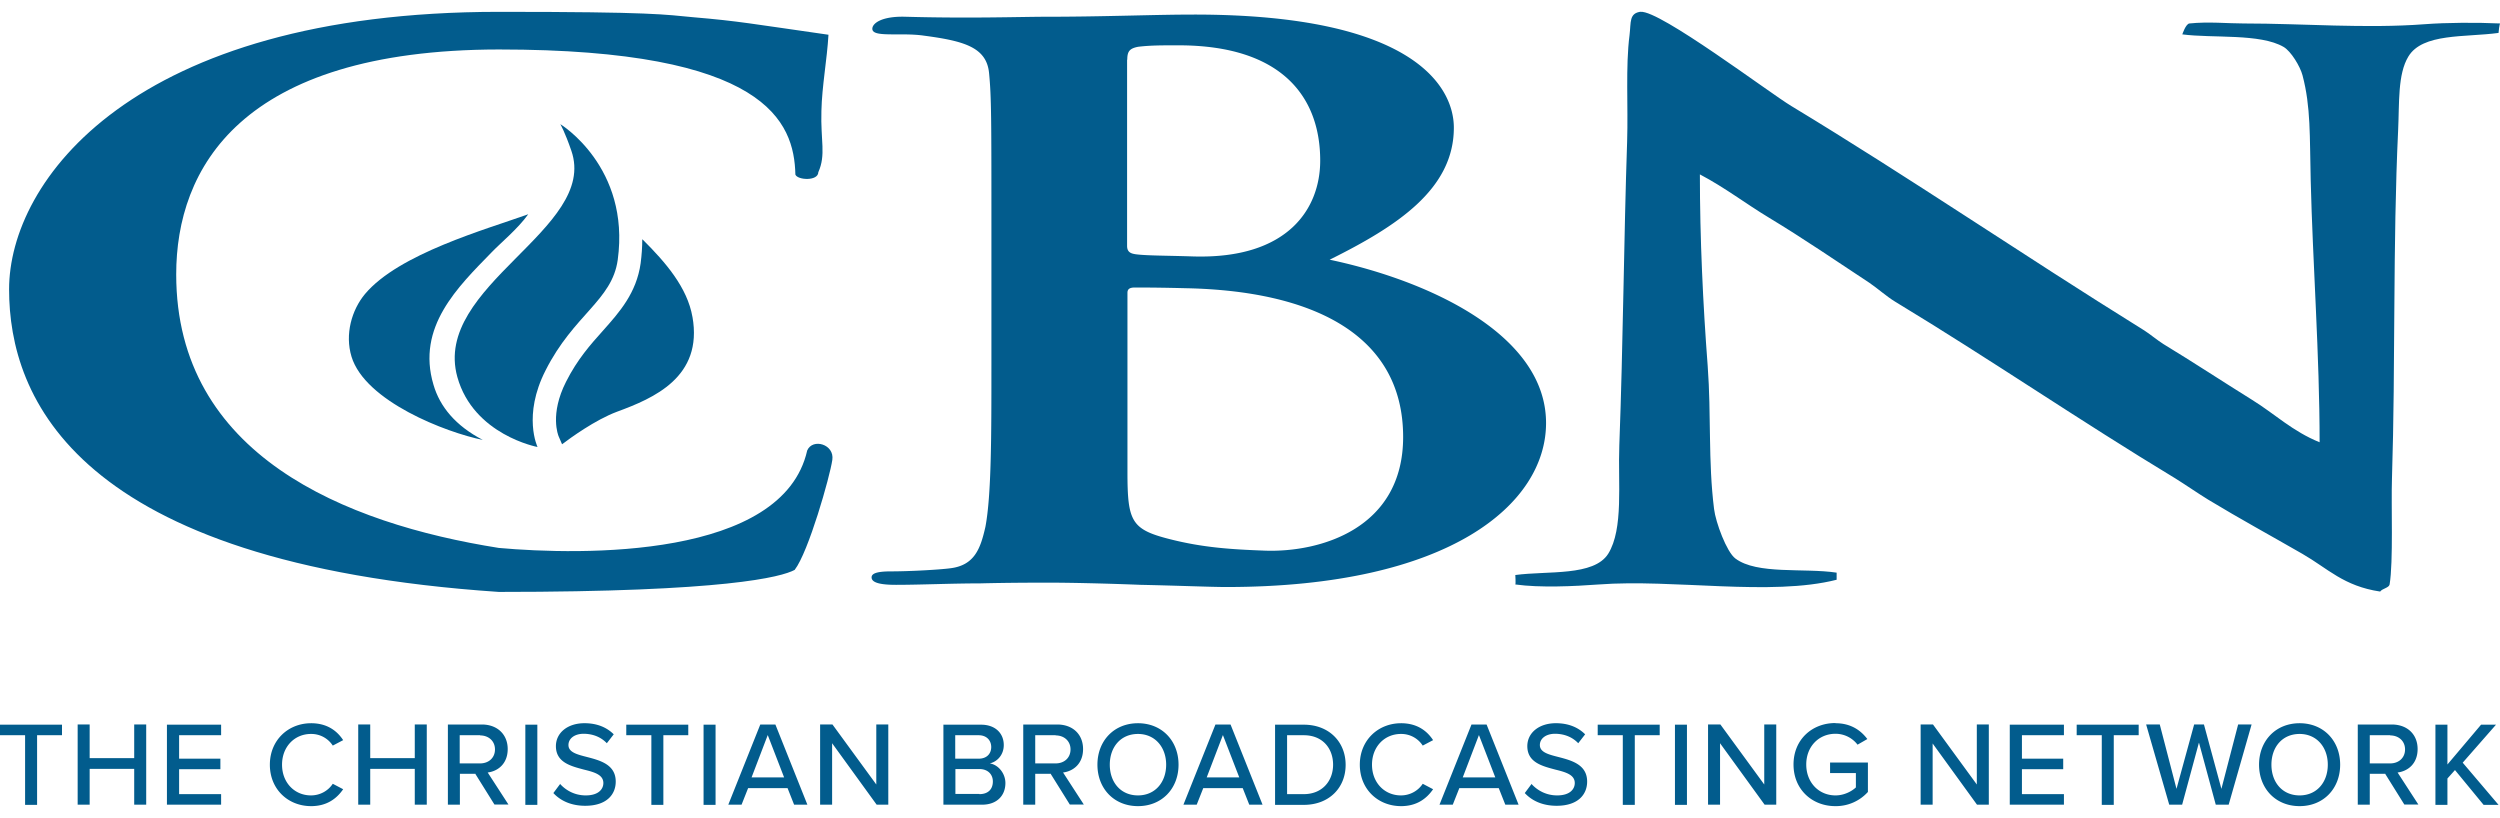 <svg xmlns="http://www.w3.org/2000/svg" width="110" height="36" fill="none" viewBox="0 0 110 36"><clipPath id="a"><path d="M0 .336h110v35.328H0z"/></clipPath><g fill="#025c8d" clip-path="url(#a)"><path d="M24.66 5.466s3.08 1.88 2.52 5.969c-.248 1.784-1.936 2.408-3.176 4.864-1.016 1.993-.352 3.369-.352 3.369s-2.817-.528-3.529-3.08c-1.112-4.017 6.21-6.506 5.017-9.954-.288-.84-.48-1.16-.48-1.16"/><path d="M21.634 11.099c.416-.432 1.144-1.024 1.609-1.672-1.849.664-5.697 1.736-7.185 3.512-.584.704-.889 1.768-.592 2.752.6 1.969 4.16 3.337 5.776 3.665-1.2-.624-1.888-1.464-2.168-2.424-.76-2.545 1.072-4.305 2.56-5.833zM30.468 13.947c-.224-1.296-1.184-2.408-2.184-3.4 0-.008-.016-.008-.024-.016 0 .336-.024.688-.072 1.056-.184 1.304-.928 2.144-1.648 2.952-.56.624-1.137 1.273-1.633 2.257-.728 1.432-.344 2.36-.328 2.4l.152.352c.368-.28 1.456-1.072 2.417-1.432 1.608-.592 3.792-1.52 3.32-4.177"/><path d="M21.948.521c6.833 0 7.28.12 8.585.24 1.976.168 2.504.28 5.92.768-.063 1.089-.287 2.265-.311 3.353-.04 1.312.208 1.92-.136 2.696-.008.4-.913.352-1.009.104-.056-2.328-1.272-5.505-13.05-5.505-11.401.016-14.194 5.265-14.194 9.898 0 7.945 7.425 10.962 14.194 12.034 3.633.328 12.498.48 13.57-4.289.24-.552 1.209-.272 1.105.416-.104.728-1.049 4.057-1.657 4.84-.584.313-3.04.969-13.018.969C3.321 24.789.4 17.492.4 12.731.4 7.971 5.817.521 21.947.521zM72.187.521c.832-.088 5.673 3.569 6.633 4.145 5.288 3.2 10.081 6.489 15.49 9.85.224.135.648.48.88.623 1.344.816 2.568 1.625 3.905 2.457.984.608 1.776 1.384 2.968 1.864 0-3.825-.304-7.89-.392-11.53-.048-1.944.008-3.224-.36-4.616-.104-.392-.504-1.057-.832-1.249-1.032-.6-3.113-.376-4.457-.552 0 0 .152-.464.312-.48.832-.088 1.688 0 2.385 0 2.624 0 5.352.232 7.977.032.952-.072 2.264-.08 3.312-.032-.032.024-.072.368-.072.416-1.464.2-3.344 0-3.968 1.04-.473.777-.393 2.04-.449 3.217-.24 5.065-.112 10.297-.272 15.346-.04 1.16.064 3.657-.104 4.665-.032.152-.32.176-.416.312-1.608-.24-2.304-1.016-3.416-1.656-1.416-.816-2.744-1.537-4.145-2.385-.432-.264-1.024-.672-1.448-.936-4.273-2.584-8.09-5.209-12.33-7.777-.36-.216-.792-.6-1.136-.832-1.496-.984-2.88-1.936-4.416-2.864-1.025-.617-1.929-1.32-3.041-1.905 0 2.817.136 5.713.344 8.434.16 2.16.016 4.184.28 6.288.072.592.552 1.889.936 2.177.952.72 3.017.408 4.457.624v.312c-2.889.736-7.177-.04-10.466.208-1.096.08-2.568.152-3.672 0 .024-.024 0-.416 0-.416 1.432-.192 3.456.064 4.088-.936.68-1.096.424-3.12.488-4.769.168-4.465.2-9.13.344-13.378.049-1.544-.072-3.296.105-4.665.072-.576-.032-.984.52-1.04z"/><path d="M43.622 16.108c0 3.056 0 5.672-.264 7.073-.216.96-.48 1.696-1.552 1.824-.48.064-1.8.136-2.6.136-.64 0-.856.096-.856.264 0 .232.376.328 1.072.328 1.072 0 2.464-.064 3.704-.064 1.289-.032 2.465-.032 3.057-.032.808 0 2.408.032 4.016.096 1.553.032 3.113.096 3.753.096 9.857 0 14.074-3.664 14.074-7.217 0-3.88-5.129-6.257-9.521-7.185 2.944-1.464 5.464-3.089 5.464-5.809 0-1.76-1.712-4.977-11.417-4.977-1.825 0-3.913.096-6.537.096-1.072 0-3.329.08-6.17 0-1.063-.032-1.463.296-1.463.528 0 .232.392.248 1.008.248.32 0 .832-.008 1.264.056 1.768.233 2.752.513 2.864 1.64.104 1.065.104 1.993.104 7.042v5.84zM49.6 2.626c0-.368.104-.496.48-.568.536-.064 1.016-.064 1.769-.064 4.608 0 6.24 2.32 6.24 5.072 0 2.105-1.408 4.345-5.6 4.217-1.233-.04-2.04-.032-2.52-.096-.217-.032-.377-.096-.377-.368V2.626zm12.138 16.602c0 4.049-3.68 5.089-6.089 5-1.488-.055-2.72-.135-4.169-.503-1.712-.432-1.872-.784-1.872-2.977v-7.865c0-.168.104-.232.32-.232.808 0 1.344.008 2.305.032 5.408.12 9.505 1.968 9.505 6.545zM1.096 32.35H0v-.464h2.728v.464H1.632v3.064h-.528V32.35zM5.905 33.83h-1.96v1.576h-.528v-3.528h.528v1.48h1.96v-1.48h.528v3.528h-.528zM7.345 31.886h2.384v.464H7.881v1.032h1.816v.464H7.881v1.096h1.848v.464H7.345v-3.528zM11.874 33.646c0-1.08.808-1.824 1.816-1.824.696 0 1.137.328 1.409.744l-.457.24a1.123 1.123 0 0 0-.96-.512c-.72 0-1.272.56-1.272 1.352s.552 1.352 1.272 1.352c.416 0 .768-.216.96-.512l.457.24c-.28.408-.713.744-1.409.744-1.008 0-1.816-.736-1.816-1.824zM18.25 33.83h-1.96v1.576h-.528v-3.528h.528v1.48h1.96v-1.48h.528v3.528h-.528zM20.9 34.046h-.665v1.36h-.528v-3.528h1.496c.672 0 1.136.432 1.136 1.08 0 .648-.432.976-.88 1.032l.912 1.408h-.616l-.848-1.36zm.223-1.696h-.896v1.24h.896c.384 0 .656-.248.656-.616s-.28-.616-.656-.616zM23.115 31.886h.528v3.528h-.528zM24.652 34.502c.24.264.624.496 1.12.496.576 0 .776-.288.776-.544 0-.368-.4-.48-.856-.592-.568-.152-1.232-.312-1.232-1.032 0-.584.512-1.009 1.256-1.009.544 0 .976.177 1.288.489l-.304.392c-.272-.288-.64-.416-1.024-.416s-.664.2-.664.496c0 .32.384.416.824.528.584.152 1.256.336 1.256 1.08 0 .552-.384 1.064-1.344 1.064-.632 0-1.096-.232-1.4-.56l.304-.408zM28.652 32.35h-1.096v-.464h2.728v.464h-1.096v3.064h-.528V32.35zM30.957 31.886h.528v3.528h-.528zM34.653 34.678h-1.736l-.288.728h-.584l1.408-3.528h.664l1.408 3.528h-.584zm-1.584-.472h1.432l-.72-1.864zM36.613 32.702v2.704h-.528v-3.528h.544l1.928 2.64v-2.64h.528v3.528h-.512zM41.502 31.886h1.664c.632 0 1 .384 1 .896 0 .44-.296.736-.616.808.376.056.688.44.688.864 0 .552-.376.952-1.024.952H41.51v-3.528zm1.56 1.496c.36 0 .552-.224.552-.512 0-.288-.2-.52-.552-.52H42.03v1.032zm.032 1.56c.376 0 .592-.208.592-.56 0-.288-.2-.544-.592-.544h-1.056v1.096h1.056zM46.215 34.046h-.665v1.36h-.527v-3.528h1.496c.68 0 1.136.432 1.136 1.08 0 .648-.432.976-.88 1.032l.912 1.408h-.616l-.848-1.36zm.232-1.696h-.897v1.24h.897c.384 0 .656-.248.656-.616s-.28-.616-.656-.616zM50.071 31.822c1.056 0 1.785.776 1.785 1.824s-.729 1.824-1.785 1.824-1.784-.776-1.784-1.824.728-1.824 1.784-1.824zm0 .472c-.76 0-1.24.576-1.24 1.352s.48 1.352 1.24 1.352 1.24-.584 1.24-1.352-.488-1.352-1.24-1.352zM54.68 34.678h-1.737l-.288.728h-.584l1.409-3.528h.664l1.408 3.528h-.584zm-1.585-.472h1.433l-.72-1.864zM56.103 31.886h1.265c1.104 0 1.84.752 1.84 1.768s-.736 1.76-1.84 1.76h-1.265zm1.265 3.056c.816 0 1.288-.584 1.288-1.296s-.456-1.296-1.288-1.296h-.736v2.592zM59.832 33.646c0-1.08.808-1.824 1.816-1.824.696 0 1.136.328 1.408.744l-.456.24a1.122 1.122 0 0 0-.96-.512c-.72 0-1.272.56-1.272 1.352s.552 1.352 1.272 1.352c.416 0 .768-.216.96-.512l.456.24c-.28.408-.712.744-1.408.744-1.008 0-1.816-.736-1.816-1.824zM65.945 34.678H64.21l-.288.728h-.584l1.408-3.528h.664l1.408 3.528h-.584zm-1.584-.472h1.432l-.72-1.864zM67.394 34.502c.24.264.624.496 1.12.496.576 0 .776-.288.776-.544 0-.368-.4-.48-.856-.592-.568-.152-1.232-.312-1.232-1.032 0-.584.512-1.009 1.256-1.009.544 0 .976.177 1.288.489l-.304.392c-.272-.288-.64-.416-1.024-.416s-.664.2-.664.496c0 .32.384.416.824.528.584.152 1.256.336 1.256 1.08 0 .552-.384 1.064-1.344 1.064-.632 0-1.096-.232-1.4-.56l.304-.408zM71.395 32.35h-1.096v-.464h2.728v.464h-1.096v3.064h-.528V32.35zM73.698 31.886h.528v3.528h-.528zM75.682 32.702v2.704h-.528v-3.528h.544l1.929 2.64v-2.64h.528v3.528h-.512zM80.763 31.822c.664 0 1.104.304 1.4.696l-.431.248a1.22 1.22 0 0 0-.969-.48c-.736 0-1.288.56-1.288 1.352s.552 1.36 1.288 1.36c.392 0 .728-.192.896-.352v-.632h-1.136v-.464h1.665v1.296a1.9 1.9 0 0 1-1.433.624c-1.016 0-1.84-.728-1.84-1.832s.824-1.824 1.84-1.824zM85.036 32.702v2.704h-.528v-3.528h.544l1.928 2.64v-2.64h.528v3.528h-.52l-1.96-2.704zM88.429 31.886h2.384v.464h-1.848v1.032h1.816v.464h-1.816v1.096h1.848v.464H88.43v-3.528zM92.47 32.35h-1.096v-.464h2.728v.464h-1.096v3.064h-.528V32.35zM96.75 32.686l-.736 2.72h-.568l-1.016-3.528h.6l.736 2.832.776-2.832h.432l.768 2.832.736-2.832h.592l-1.008 3.528h-.568l-.736-2.72zM101.183 31.822c1.056 0 1.784.776 1.784 1.824s-.728 1.824-1.784 1.824-1.785-.776-1.785-1.824.729-1.824 1.785-1.824zm0 .472c-.76 0-1.24.576-1.24 1.352s.48 1.352 1.24 1.352 1.24-.584 1.24-1.352-.488-1.352-1.24-1.352zM104.934 34.046h-.664v1.36h-.528v-3.528h1.496c.681 0 1.137.432 1.137 1.08 0 .648-.432.976-.881 1.032l.913 1.408h-.617l-.848-1.36zm.232-1.696h-.896v1.24h.896c.384 0 .656-.248.656-.616s-.28-.616-.656-.616zM108.023 33.878l-.336.376v1.16h-.528v-3.528h.528v1.752l1.48-1.752h.657l-1.465 1.672 1.577 1.856h-.657l-1.264-1.536z"/></g></svg>